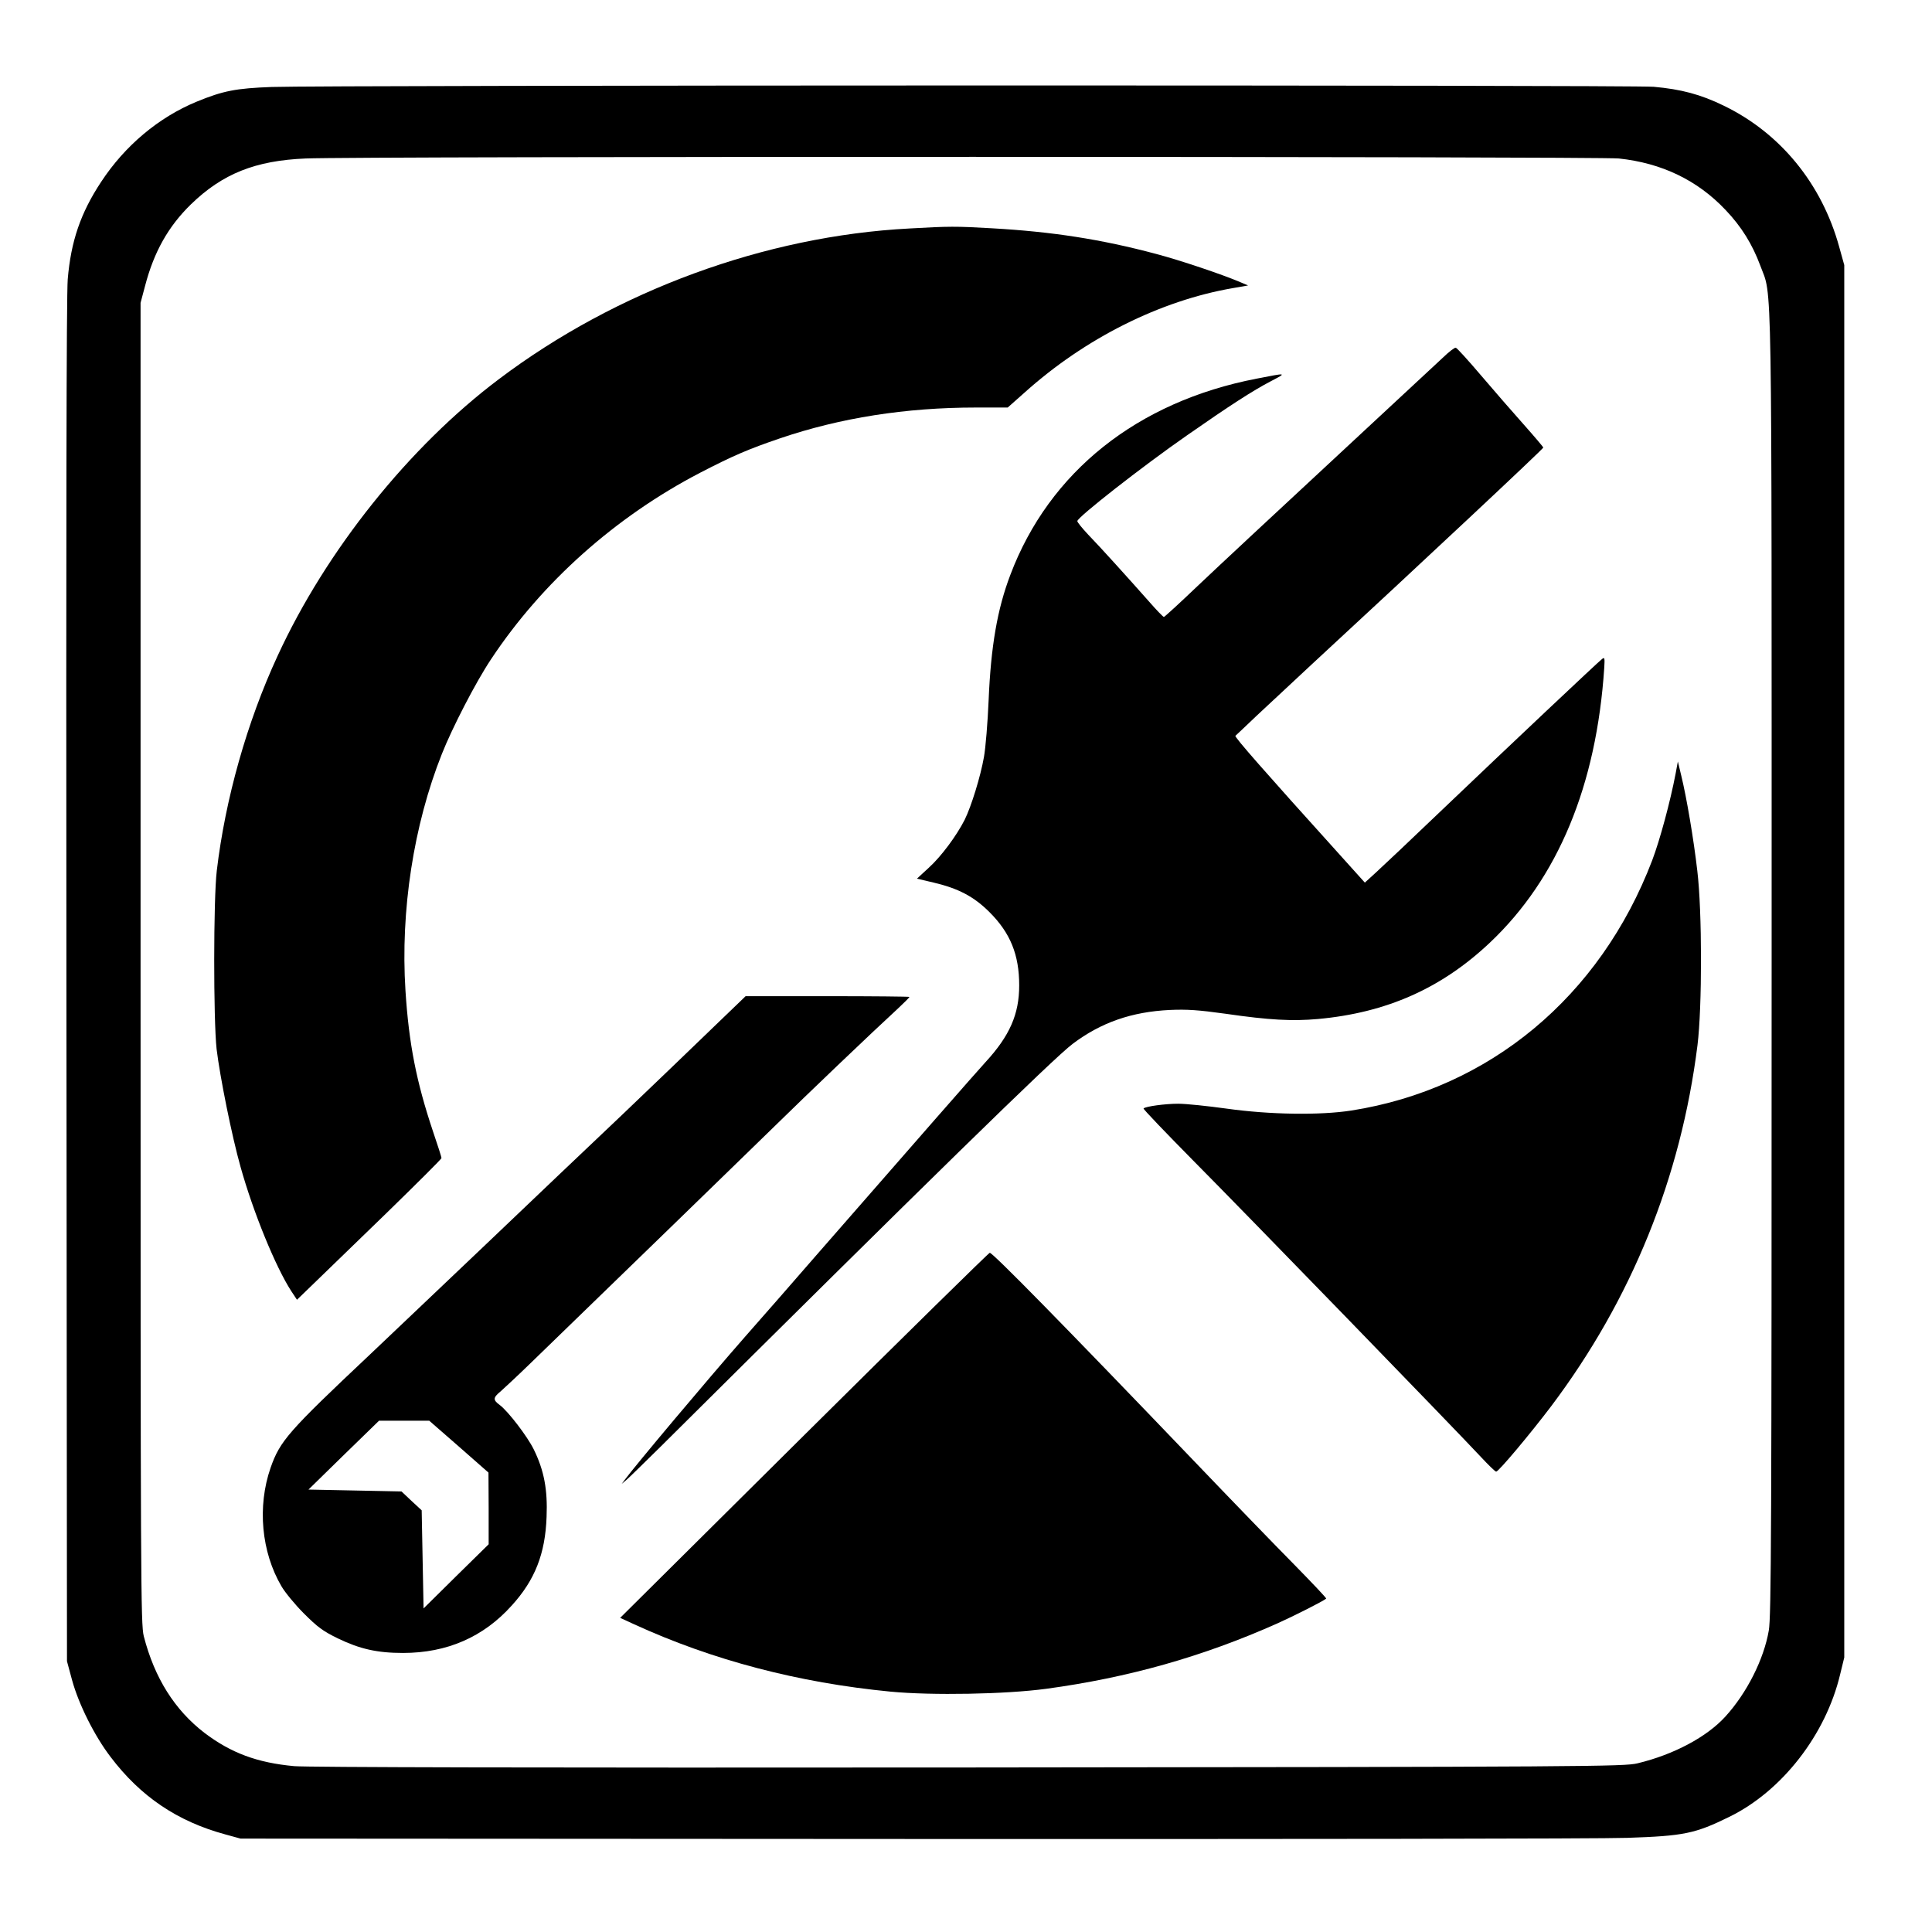 <?xml version="1.0" standalone="no"?>
<!DOCTYPE svg PUBLIC "-//W3C//DTD SVG 20010904//EN"
 "http://www.w3.org/TR/2001/REC-SVG-20010904/DTD/svg10.dtd">
<svg version="1.0" xmlns="http://www.w3.org/2000/svg"
 width="1024pt" height="1024pt" viewBox="0 0 1024 1024"
 preserveAspectRatio="xMidYMid meet">

<g transform="translate(0,1024) scale(0.1,-0.1)"
fill="#000000" stroke="none">
<path d="M1440 9779 c-189 -7 -257 -20 -398 -78 -201 -83 -380 -233 -506 -425
-109 -165 -160 -315 -177 -516 -7 -83 -9 -1330 -7 -3725 l3 -3600 27 -100 c35
-128 119 -296 204 -407 159 -210 354 -342 609 -411 l80 -22 3545 -2 c1950 -1
3662 1 3805 6 299 10 359 22 540 111 279 136 512 435 588 755 l22 90 0 3690 0
3690 -27 97 c-92 334 -312 603 -612 748 -123 60 -226 87 -371 100 -120 10
-7030 9 -7325 -1z m7140 -379 c227 -24 417 -115 566 -273 84 -88 142 -182 184
-295 64 -176 60 85 60 -3702 0 -2998 -2 -3458 -15 -3532 -26 -152 -116 -331
-230 -456 -98 -108 -274 -202 -466 -248 -70 -17 -250 -19 -3539 -22 -2322 -2
-3503 1 -3580 7 -197 18 -336 70 -477 177 -157 121 -264 290 -321 512 -16 63
-17 280 -17 3567 l0 3500 24 90 c47 180 123 315 243 432 167 162 341 232 608
243 271 12 6846 11 6960 0z"/>
<path d="M4820 9029 c-765 -40 -1553 -329 -2175 -798 -476 -358 -917 -909
-1174 -1468 -162 -350 -277 -758 -322 -1138 -18 -151 -18 -790 -1 -945 18
-149 81 -462 127 -625 68 -243 186 -530 268 -657 l31 -47 91 88 c49 48 222
215 383 371 160 156 292 287 292 292 0 5 -20 68 -45 141 -88 263 -128 464
-146 747 -27 423 43 877 193 1254 55 139 180 381 260 501 271 409 659 755
1108 989 176 91 255 125 425 183 318 108 664 163 1038 163 l168 0 88 78 c321
289 721 489 1106 555 l80 14 -40 17 c-98 42 -322 117 -447 150 -292 78 -552
118 -870 136 -191 11 -226 11 -438 -1z"/>
<path d="M7645 8342 c-33 -31 -211 -196 -395 -367 -607 -564 -743 -690 -910
-848 -91 -87 -168 -157 -171 -157 -4 0 -40 37 -80 83 -117 132 -257 287 -321
353 -32 34 -58 66 -58 72 0 20 342 288 582 455 228 159 349 237 443 286 88 46
88 46 -75 14 -632 -122 -1099 -494 -1305 -1040 -69 -181 -103 -378 -115 -663
-5 -118 -16 -254 -25 -303 -18 -103 -67 -261 -102 -332 -44 -86 -124 -194
-190 -254 l-63 -58 89 -21 c131 -31 213 -74 296 -157 110 -110 157 -225 157
-388 0 -152 -50 -267 -179 -407 -54 -59 -355 -403 -898 -1025 -110 -127 -279
-320 -376 -430 -206 -235 -583 -684 -639 -760 l-15 -20 24 20 c13 11 94 90
180 175 1409 1400 2088 2064 2186 2137 151 114 313 170 515 180 92 4 151 0
295 -20 234 -34 355 -40 490 -28 364 33 656 163 912 405 361 341 565 834 606
1458 3 51 2 56 -12 45 -22 -17 -491 -459 -845 -797 -164 -157 -324 -308 -355
-336 l-57 -52 -144 160 c-382 423 -549 613 -542 618 4 3 54 51 112 106 58 54
191 178 295 275 580 536 1225 1140 1225 1147 0 2 -46 57 -103 121 -57 64 -159
181 -227 261 -68 80 -128 146 -134 147 -6 2 -38 -23 -71 -55z"/>
<path d="M8881 6139 c-28 -147 -83 -351 -124 -459 -276 -723 -863 -1211 -1594
-1326 -168 -26 -432 -22 -661 10 -101 14 -216 26 -257 26 -69 0 -173 -14 -184
-25 -3 -3 117 -128 265 -278 274 -276 1388 -1424 1522 -1568 41 -44 77 -79 82
-79 13 0 182 202 291 346 427 567 688 1213 776 1914 25 202 25 710 -1 925 -19
166 -57 390 -85 504 l-18 75 -12 -65z"/>
<path d="M3768 4783 c-101 -98 -314 -302 -473 -454 -160 -151 -481 -457 -715
-680 -234 -223 -513 -487 -620 -589 -432 -407 -476 -457 -526 -600 -71 -205
-49 -446 58 -628 18 -31 71 -96 118 -143 73 -73 101 -94 181 -133 116 -56 208
-77 345 -77 233 0 426 84 576 251 123 135 178 274 185 470 6 144 -13 246 -68
358 -34 69 -135 201 -180 235 -37 27 -36 39 4 72 17 15 86 79 152 143 322 312
436 423 765 742 195 189 438 426 540 525 166 163 501 483 653 623 31 29 57 55
57 58 0 2 -195 4 -434 4 l-434 0 -184 -177z m-1336 -2210 l157 -138 1 -190 0
-190 -173 -170 -172 -170 -5 260 -5 260 -54 50 -53 50 -247 5 -246 5 187 183
187 182 133 0 133 0 157 -137z"/>
<path d="M4261 2632 l-974 -967 74 -34 c414 -190 871 -310 1359 -357 219 -21
610 -14 825 15 435 59 829 170 1224 346 85 38 242 117 260 132 3 2 -74 83
-170 181 -96 97 -337 346 -534 552 -686 716 -1063 1100 -1079 1100 -6 -1 -449
-436 -985 -968z"/>
</g>
</svg>
